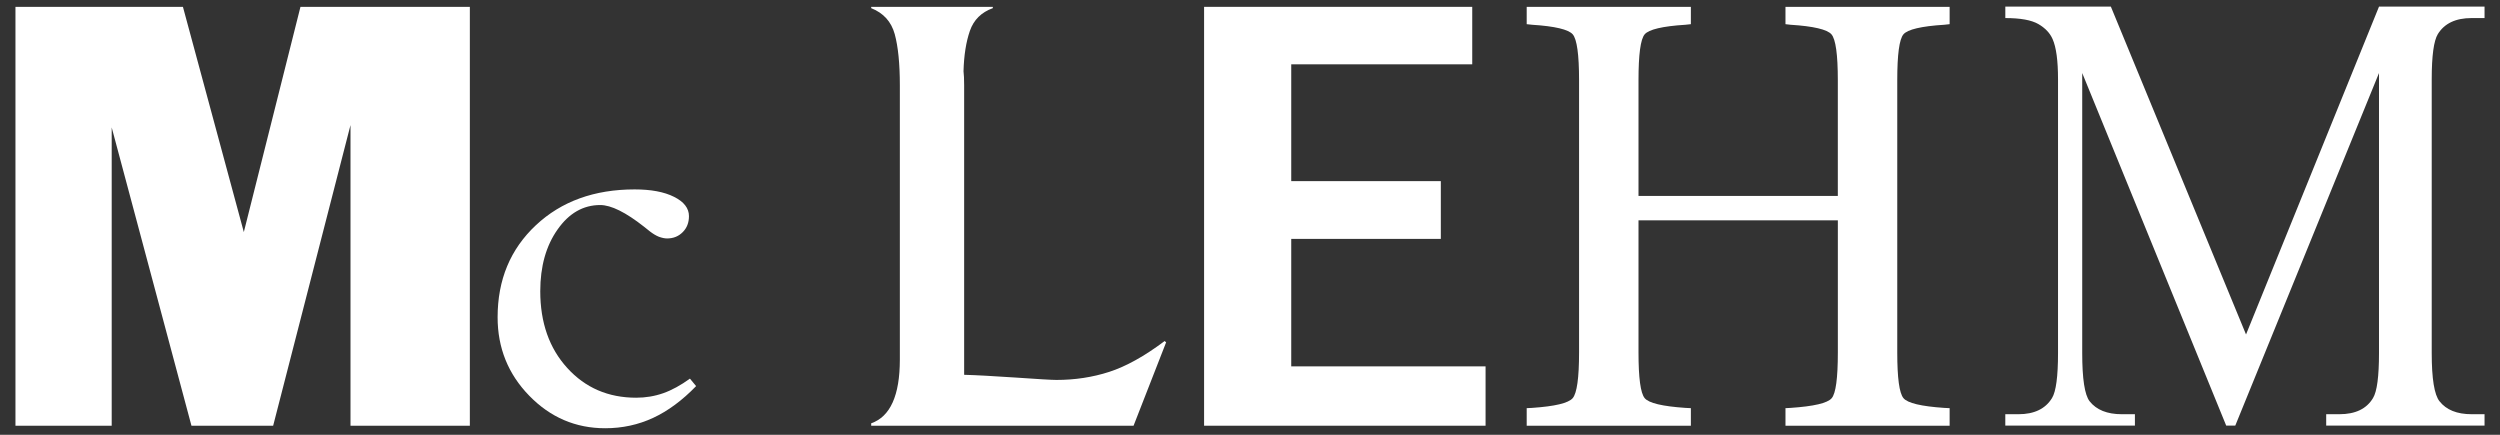 <?xml version="1.0" encoding="utf-8"?>
<!-- Generator: Adobe Illustrator 15.0.0, SVG Export Plug-In . SVG Version: 6.00 Build 0)  -->
<!DOCTYPE svg PUBLIC "-//W3C//DTD SVG 1.1//EN" "http://www.w3.org/Graphics/SVG/1.1/DTD/svg11.dtd">
<svg version="1.1" id="Layer_1" xmlns="http://www.w3.org/2000/svg" xmlns:xlink="http://www.w3.org/1999/xlink" x="0px" y="0px"
	 width="115px" height="20px" viewBox="0 0 115 20" enable-background="new 0 0 115 20" xml:space="preserve">
<rect x="0" y="0" width="115" height="20" fill="#333333" stroke="none"/>
<polygon fill="#FFFFFF" points="13.821,0.316 11.216,10.675 8.415,0.316 0.711,0.316 0.711,19.583 5.138,19.583 5.138,5.862 
	8.807,19.583 12.565,19.583 16.123,5.754 16.123,19.583 21.613,19.583 21.613,0.316 "/>
<g>
	<path fill-rule="evenodd" clip-rule="evenodd" fill="#FFFFFF" d="M41.393,15.923V3.918c0-0.991-0.079-1.771-0.235-2.347
		c-0.16-0.576-0.518-0.972-1.083-1.196V0.316h5.595v0.059c-0.527,0.19-0.879,0.537-1.055,1.044c-0.176,0.507-0.274,1.127-0.293,1.86
		c0.019,0.151,0.029,0.365,0.029,0.639v13.323c0.552,0.014,1.342,0.059,2.373,0.127c1.031,0.072,1.656,0.109,1.875,0.109
		c0.85,0,1.66-0.123,2.426-0.371c0.772-0.25,1.621-0.721,2.549-1.418l0.068,0.059l-1.498,3.836H40.075v-0.111
		c0.879-0.307,1.318-1.283,1.318-2.934V15.923z"/>
	<polygon fill-rule="evenodd" clip-rule="evenodd" fill="#FFFFFF" points="55.388,19.583 55.388,0.315 67.723,0.315 67.723,2.959 
		59.397,2.959 59.397,8.332 66.278,8.332 66.278,10.989 59.397,10.989 59.397,16.853 68.336,16.853 68.336,19.583 	"/>
	<path fill-rule="evenodd" clip-rule="evenodd" fill="#FFFFFF" d="M75.371,10.133v6.079c0,1.172,0.093,1.869,0.284,2.102
		c0.19,0.23,0.818,0.377,1.876,0.449l0.249,0.012v0.809h-7.552v-0.809l0.249-0.012c1.049-0.072,1.671-0.219,1.868-0.449
		c0.194-0.232,0.292-0.93,0.292-2.102V3.69c0-1.183-0.098-1.885-0.292-2.111c-0.196-0.223-0.818-0.374-1.868-0.44l-0.249-0.027
		V0.316h7.552v0.796l-0.249,0.027c-1.058,0.066-1.686,0.217-1.876,0.44c-0.191,0.226-0.284,0.928-0.284,2.111v5.323h9.169V3.69
		c0-1.183-0.098-1.885-0.293-2.111c-0.196-0.223-0.822-0.374-1.88-0.44l-0.235-0.027V0.316h7.551v0.796l-0.249,0.027
		c-1.058,0.066-1.685,0.217-1.875,0.44c-0.191,0.226-0.285,0.928-0.285,2.111v12.522c0,1.172,0.093,1.869,0.285,2.102
		c0.191,0.23,0.818,0.377,1.875,0.449l0.249,0.012v0.809h-7.551v-0.809l0.235-0.012c1.066-0.072,1.698-0.219,1.89-0.445
		c0.191-0.221,0.284-0.924,0.284-2.105v-6.079H75.371z"/>
	<path fill-rule="evenodd" clip-rule="evenodd" fill="#FFFFFF" d="M102.405,19.577L95.782,3.359v12.88
		c0,1.184,0.111,1.922,0.34,2.219c0.312,0.396,0.807,0.596,1.48,0.596h0.604v0.523h-5.962v-0.523h0.604
		c0.725,0,1.239-0.246,1.544-0.742c0.186-0.301,0.277-0.996,0.277-2.072V3.645c0-0.853-0.082-1.469-0.25-1.848
		c-0.121-0.276-0.337-0.505-0.652-0.689c-0.32-0.185-0.824-0.277-1.522-0.277V0.303h4.854l6.218,15.083l6.118-15.083h4.854v0.528
		h-0.596c-0.733,0-1.251,0.248-1.553,0.738c-0.186,0.305-0.281,0.995-0.281,2.076v12.594c0,1.184,0.12,1.922,0.358,2.219
		c0.311,0.396,0.802,0.596,1.476,0.596h0.596v0.523h-7.284v-0.523h0.609c0.733,0,1.247-0.246,1.544-0.742
		c0.185-0.301,0.276-0.996,0.276-2.072V3.359l-6.611,16.218H102.405z"/>
	<path fill-rule="evenodd" clip-rule="evenodd" fill="#FFFFFF" d="M31.737,17.417l0.284,0.344c-0.638,0.66-1.299,1.146-1.976,1.461
		c-0.681,0.316-1.416,0.477-2.206,0.477c-1.362,0-2.525-0.5-3.494-1.496c-0.969-0.994-1.455-2.197-1.455-3.607
		c0-1.729,0.587-3.136,1.762-4.237c1.171-1.097,2.689-1.646,4.541-1.646c0.755,0,1.359,0.113,1.814,0.342
		c0.455,0.226,0.685,0.525,0.685,0.887c0,0.299-0.094,0.544-0.285,0.735c-0.191,0.194-0.431,0.292-0.72,0.292
		c-0.113,0-0.238-0.027-0.377-0.077c-0.136-0.055-0.272-0.138-0.408-0.242c-0.063-0.055-0.151-0.124-0.273-0.218
		c-0.844-0.665-1.518-1-2.019-1c-0.782,0-1.439,0.377-1.964,1.128c-0.529,0.75-0.794,1.697-0.794,2.835
		c0,1.443,0.413,2.623,1.241,3.531c0.83,0.914,1.888,1.369,3.171,1.369c0.432,0,0.848-0.068,1.249-0.209
		C30.909,17.946,31.317,17.72,31.737,17.417"/>
</g>
</svg>
